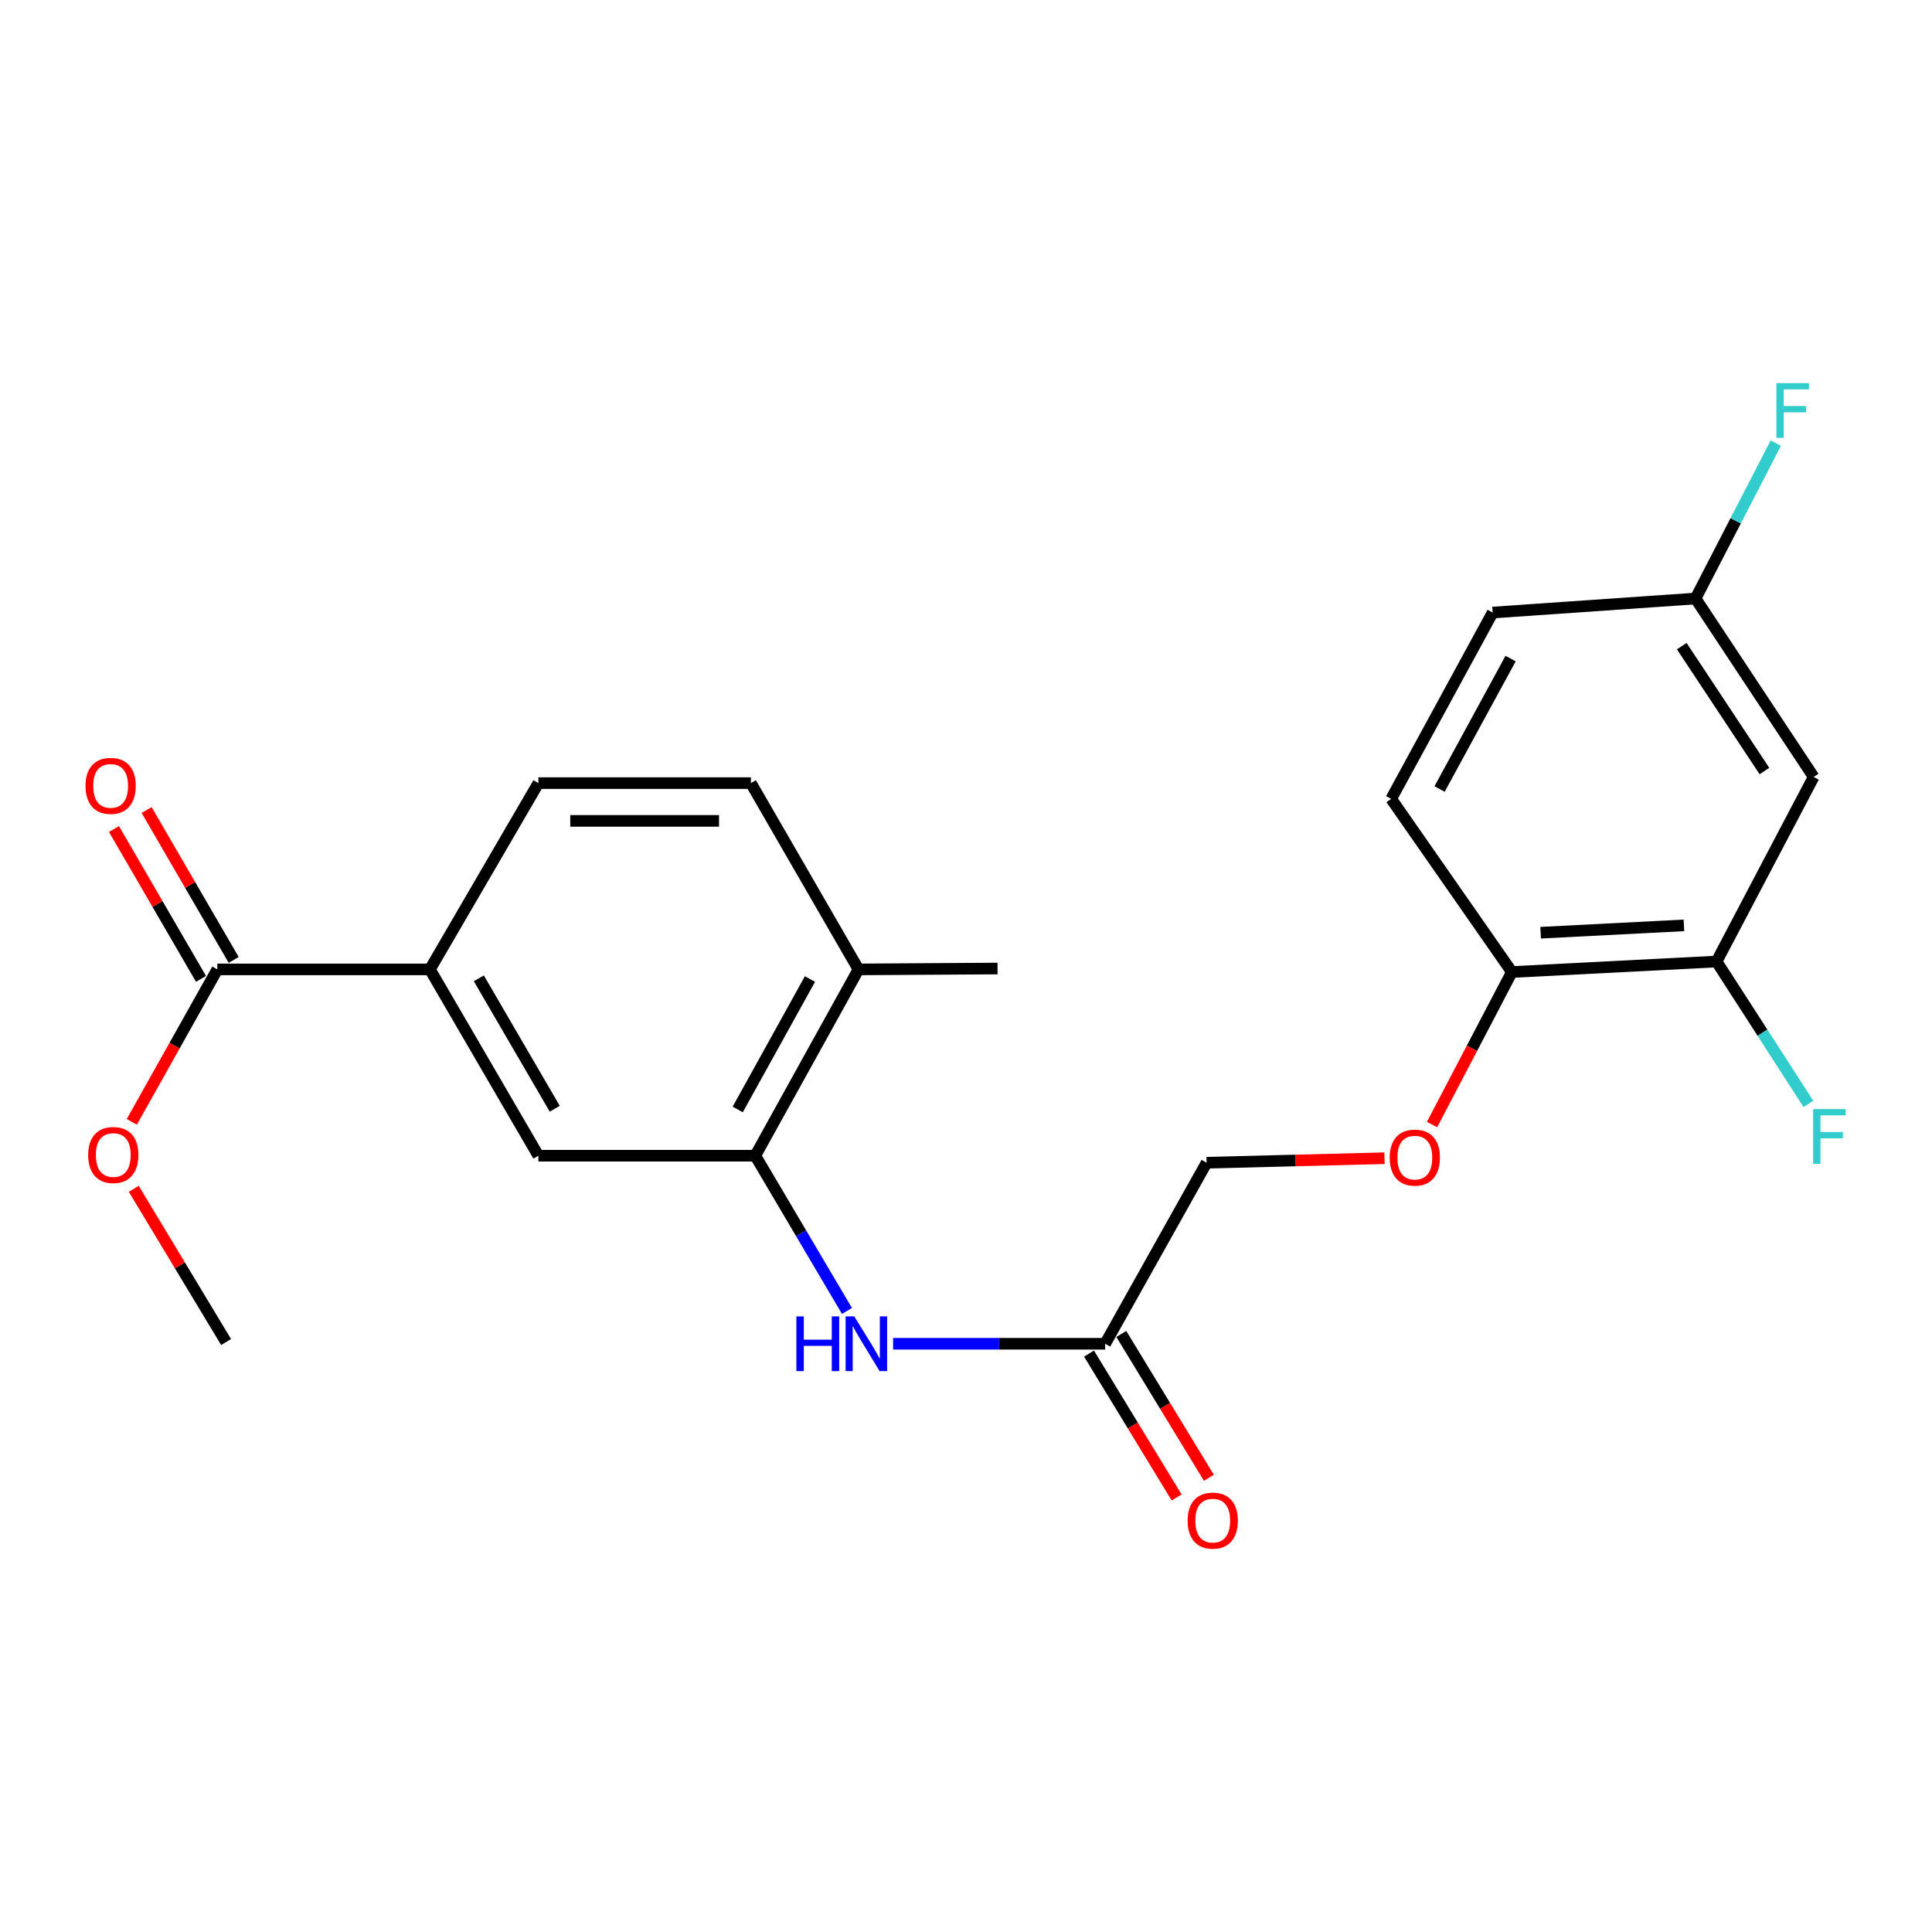 <?xml version='1.0' encoding='iso-8859-1'?>
<svg version='1.1' baseProfile='full'
              xmlns='http://www.w3.org/2000/svg'
                      xmlns:rdkit='http://www.rdkit.org/xml'
                      xmlns:xlink='http://www.w3.org/1999/xlink'
                  xml:space='preserve'
width='1000px' height='1000px' viewBox='0 0 1000 1000'>
<!-- END OF HEADER -->
<rect style='opacity:1.0;fill:#FFFFFF;stroke:none' width='1000' height='1000' x='0' y='0'> </rect>
<path class='bond-0' d='M 390.937,598.193 L 414.666,638.368' style='fill:none;fill-rule:evenodd;stroke:#000000;stroke-width:6px;stroke-linecap:butt;stroke-linejoin:miter;stroke-opacity:1' />
<path class='bond-0' d='M 414.666,638.368 L 438.394,678.543' style='fill:none;fill-rule:evenodd;stroke:#0000FF;stroke-width:6px;stroke-linecap:butt;stroke-linejoin:miter;stroke-opacity:1' />
<path class='bond-3' d='M 390.937,598.193 L 278.664,598.193' style='fill:none;fill-rule:evenodd;stroke:#000000;stroke-width:6px;stroke-linecap:butt;stroke-linejoin:miter;stroke-opacity:1' />
<path class='bond-8' d='M 390.937,598.193 L 444.353,501.759' style='fill:none;fill-rule:evenodd;stroke:#000000;stroke-width:6px;stroke-linecap:butt;stroke-linejoin:miter;stroke-opacity:1' />
<path class='bond-8' d='M 381.844,574.253 L 419.235,506.749' style='fill:none;fill-rule:evenodd;stroke:#000000;stroke-width:6px;stroke-linecap:butt;stroke-linejoin:miter;stroke-opacity:1' />
<path class='bond-5' d='M 462.257,695.53 L 517.143,695.53' style='fill:none;fill-rule:evenodd;stroke:#0000FF;stroke-width:6px;stroke-linecap:butt;stroke-linejoin:miter;stroke-opacity:1' />
<path class='bond-5' d='M 517.143,695.53 L 572.03,695.53' style='fill:none;fill-rule:evenodd;stroke:#000000;stroke-width:6px;stroke-linecap:butt;stroke-linejoin:miter;stroke-opacity:1' />
<path class='bond-1' d='M 112.497,501.759 L 222.522,501.759' style='fill:none;fill-rule:evenodd;stroke:#000000;stroke-width:6px;stroke-linecap:butt;stroke-linejoin:miter;stroke-opacity:1' />
<path class='bond-10' d='M 120.951,496.848 L 98.422,458.064' style='fill:none;fill-rule:evenodd;stroke:#000000;stroke-width:6px;stroke-linecap:butt;stroke-linejoin:miter;stroke-opacity:1' />
<path class='bond-10' d='M 98.422,458.064 L 75.892,419.28' style='fill:none;fill-rule:evenodd;stroke:#FF0000;stroke-width:6px;stroke-linecap:butt;stroke-linejoin:miter;stroke-opacity:1' />
<path class='bond-10' d='M 104.043,506.67 L 81.513,467.886' style='fill:none;fill-rule:evenodd;stroke:#000000;stroke-width:6px;stroke-linecap:butt;stroke-linejoin:miter;stroke-opacity:1' />
<path class='bond-10' d='M 81.513,467.886 L 58.984,429.102' style='fill:none;fill-rule:evenodd;stroke:#FF0000;stroke-width:6px;stroke-linecap:butt;stroke-linejoin:miter;stroke-opacity:1' />
<path class='bond-18' d='M 112.497,501.759 L 90.356,541.218' style='fill:none;fill-rule:evenodd;stroke:#000000;stroke-width:6px;stroke-linecap:butt;stroke-linejoin:miter;stroke-opacity:1' />
<path class='bond-18' d='M 90.356,541.218 L 68.215,580.676' style='fill:none;fill-rule:evenodd;stroke:#FF0000;stroke-width:6px;stroke-linecap:butt;stroke-linejoin:miter;stroke-opacity:1' />
<path class='bond-2' d='M 222.522,501.759 L 278.664,598.193' style='fill:none;fill-rule:evenodd;stroke:#000000;stroke-width:6px;stroke-linecap:butt;stroke-linejoin:miter;stroke-opacity:1' />
<path class='bond-2' d='M 247.842,506.386 L 287.141,573.89' style='fill:none;fill-rule:evenodd;stroke:#000000;stroke-width:6px;stroke-linecap:butt;stroke-linejoin:miter;stroke-opacity:1' />
<path class='bond-23' d='M 222.522,501.759 L 278.664,405.335' style='fill:none;fill-rule:evenodd;stroke:#000000;stroke-width:6px;stroke-linecap:butt;stroke-linejoin:miter;stroke-opacity:1' />
<path class='bond-4' d='M 888.493,497.685 L 782.542,503.117' style='fill:none;fill-rule:evenodd;stroke:#000000;stroke-width:6px;stroke-linecap:butt;stroke-linejoin:miter;stroke-opacity:1' />
<path class='bond-4' d='M 871.599,478.971 L 797.433,482.774' style='fill:none;fill-rule:evenodd;stroke:#000000;stroke-width:6px;stroke-linecap:butt;stroke-linejoin:miter;stroke-opacity:1' />
<path class='bond-6' d='M 888.493,497.685 L 938.747,402.152' style='fill:none;fill-rule:evenodd;stroke:#000000;stroke-width:6px;stroke-linecap:butt;stroke-linejoin:miter;stroke-opacity:1' />
<path class='bond-17' d='M 888.493,497.685 L 912.258,534.532' style='fill:none;fill-rule:evenodd;stroke:#000000;stroke-width:6px;stroke-linecap:butt;stroke-linejoin:miter;stroke-opacity:1' />
<path class='bond-17' d='M 912.258,534.532 L 936.024,571.378' style='fill:none;fill-rule:evenodd;stroke:#33CCCC;stroke-width:6px;stroke-linecap:butt;stroke-linejoin:miter;stroke-opacity:1' />
<path class='bond-12' d='M 563.679,700.614 L 586.348,737.845' style='fill:none;fill-rule:evenodd;stroke:#000000;stroke-width:6px;stroke-linecap:butt;stroke-linejoin:miter;stroke-opacity:1' />
<path class='bond-12' d='M 586.348,737.845 L 609.017,775.076' style='fill:none;fill-rule:evenodd;stroke:#FF0000;stroke-width:6px;stroke-linecap:butt;stroke-linejoin:miter;stroke-opacity:1' />
<path class='bond-12' d='M 580.381,690.445 L 603.05,727.676' style='fill:none;fill-rule:evenodd;stroke:#000000;stroke-width:6px;stroke-linecap:butt;stroke-linejoin:miter;stroke-opacity:1' />
<path class='bond-12' d='M 603.05,727.676 L 625.718,764.907' style='fill:none;fill-rule:evenodd;stroke:#FF0000;stroke-width:6px;stroke-linecap:butt;stroke-linejoin:miter;stroke-opacity:1' />
<path class='bond-16' d='M 572.03,695.53 L 624.533,601.822' style='fill:none;fill-rule:evenodd;stroke:#000000;stroke-width:6px;stroke-linecap:butt;stroke-linejoin:miter;stroke-opacity:1' />
<path class='bond-24' d='M 938.747,402.152 L 877.607,309.791' style='fill:none;fill-rule:evenodd;stroke:#000000;stroke-width:6px;stroke-linecap:butt;stroke-linejoin:miter;stroke-opacity:1' />
<path class='bond-24' d='M 913.271,399.092 L 870.473,334.439' style='fill:none;fill-rule:evenodd;stroke:#000000;stroke-width:6px;stroke-linecap:butt;stroke-linejoin:miter;stroke-opacity:1' />
<path class='bond-7' d='M 782.542,503.117 L 761.882,542.592' style='fill:none;fill-rule:evenodd;stroke:#000000;stroke-width:6px;stroke-linecap:butt;stroke-linejoin:miter;stroke-opacity:1' />
<path class='bond-7' d='M 761.882,542.592 L 741.221,582.067' style='fill:none;fill-rule:evenodd;stroke:#FF0000;stroke-width:6px;stroke-linecap:butt;stroke-linejoin:miter;stroke-opacity:1' />
<path class='bond-14' d='M 782.542,503.117 L 720.077,413.494' style='fill:none;fill-rule:evenodd;stroke:#000000;stroke-width:6px;stroke-linecap:butt;stroke-linejoin:miter;stroke-opacity:1' />
<path class='bond-13' d='M 444.353,501.759 L 388.667,405.335' style='fill:none;fill-rule:evenodd;stroke:#000000;stroke-width:6px;stroke-linecap:butt;stroke-linejoin:miter;stroke-opacity:1' />
<path class='bond-21' d='M 444.353,501.759 L 516.334,501.313' style='fill:none;fill-rule:evenodd;stroke:#000000;stroke-width:6px;stroke-linecap:butt;stroke-linejoin:miter;stroke-opacity:1' />
<path class='bond-9' d='M 716.614,599.492 L 670.574,600.657' style='fill:none;fill-rule:evenodd;stroke:#FF0000;stroke-width:6px;stroke-linecap:butt;stroke-linejoin:miter;stroke-opacity:1' />
<path class='bond-9' d='M 670.574,600.657 L 624.533,601.822' style='fill:none;fill-rule:evenodd;stroke:#000000;stroke-width:6px;stroke-linecap:butt;stroke-linejoin:miter;stroke-opacity:1' />
<path class='bond-11' d='M 278.664,405.335 L 388.667,405.335' style='fill:none;fill-rule:evenodd;stroke:#000000;stroke-width:6px;stroke-linecap:butt;stroke-linejoin:miter;stroke-opacity:1' />
<path class='bond-11' d='M 295.164,424.889 L 372.166,424.889' style='fill:none;fill-rule:evenodd;stroke:#000000;stroke-width:6px;stroke-linecap:butt;stroke-linejoin:miter;stroke-opacity:1' />
<path class='bond-19' d='M 720.077,413.494 L 772.591,317.059' style='fill:none;fill-rule:evenodd;stroke:#000000;stroke-width:6px;stroke-linecap:butt;stroke-linejoin:miter;stroke-opacity:1' />
<path class='bond-19' d='M 745.127,408.38 L 781.887,340.876' style='fill:none;fill-rule:evenodd;stroke:#000000;stroke-width:6px;stroke-linecap:butt;stroke-linejoin:miter;stroke-opacity:1' />
<path class='bond-15' d='M 877.607,309.791 L 772.591,317.059' style='fill:none;fill-rule:evenodd;stroke:#000000;stroke-width:6px;stroke-linecap:butt;stroke-linejoin:miter;stroke-opacity:1' />
<path class='bond-20' d='M 877.607,309.791 L 898.376,269.578' style='fill:none;fill-rule:evenodd;stroke:#000000;stroke-width:6px;stroke-linecap:butt;stroke-linejoin:miter;stroke-opacity:1' />
<path class='bond-20' d='M 898.376,269.578 L 919.145,229.365' style='fill:none;fill-rule:evenodd;stroke:#33CCCC;stroke-width:6px;stroke-linecap:butt;stroke-linejoin:miter;stroke-opacity:1' />
<path class='bond-22' d='M 69.237,615.336 L 93.132,654.982' style='fill:none;fill-rule:evenodd;stroke:#FF0000;stroke-width:6px;stroke-linecap:butt;stroke-linejoin:miter;stroke-opacity:1' />
<path class='bond-22' d='M 93.132,654.982 L 117.027,694.628' style='fill:none;fill-rule:evenodd;stroke:#000000;stroke-width:6px;stroke-linecap:butt;stroke-linejoin:miter;stroke-opacity:1' />
<path  class='atom-1' d='M 412.206 681.37
L 416.046 681.37
L 416.046 693.41
L 430.526 693.41
L 430.526 681.37
L 434.366 681.37
L 434.366 709.69
L 430.526 709.69
L 430.526 696.61
L 416.046 696.61
L 416.046 709.69
L 412.206 709.69
L 412.206 681.37
' fill='#0000FF'/>
<path  class='atom-1' d='M 442.166 681.37
L 451.446 696.37
Q 452.366 697.85, 453.846 700.53
Q 455.326 703.21, 455.406 703.37
L 455.406 681.37
L 459.166 681.37
L 459.166 709.69
L 455.286 709.69
L 445.326 693.29
Q 444.166 691.37, 442.926 689.17
Q 441.726 686.97, 441.366 686.29
L 441.366 709.69
L 437.686 709.69
L 437.686 681.37
L 442.166 681.37
' fill='#0000FF'/>
<path  class='atom-10' d='M 719.309 599.175
Q 719.309 592.375, 722.669 588.575
Q 726.029 584.775, 732.309 584.775
Q 738.589 584.775, 741.949 588.575
Q 745.309 592.375, 745.309 599.175
Q 745.309 606.055, 741.909 609.975
Q 738.509 613.855, 732.309 613.855
Q 726.069 613.855, 722.669 609.975
Q 719.309 606.095, 719.309 599.175
M 732.309 610.655
Q 736.629 610.655, 738.949 607.775
Q 741.309 604.855, 741.309 599.175
Q 741.309 593.615, 738.949 590.815
Q 736.629 587.975, 732.309 587.975
Q 727.989 587.975, 725.629 590.775
Q 723.309 593.575, 723.309 599.175
Q 723.309 604.895, 725.629 607.775
Q 727.989 610.655, 732.309 610.655
' fill='#FF0000'/>
<path  class='atom-11' d='M 44.267 406.762
Q 44.267 399.962, 47.627 396.162
Q 50.987 392.362, 57.267 392.362
Q 63.547 392.362, 66.907 396.162
Q 70.267 399.962, 70.267 406.762
Q 70.267 413.642, 66.867 417.562
Q 63.467 421.442, 57.267 421.442
Q 51.027 421.442, 47.627 417.562
Q 44.267 413.682, 44.267 406.762
M 57.267 418.242
Q 61.587 418.242, 63.907 415.362
Q 66.267 412.442, 66.267 406.762
Q 66.267 401.202, 63.907 398.402
Q 61.587 395.562, 57.267 395.562
Q 52.947 395.562, 50.587 398.362
Q 48.267 401.162, 48.267 406.762
Q 48.267 412.482, 50.587 415.362
Q 52.947 418.242, 57.267 418.242
' fill='#FF0000'/>
<path  class='atom-13' d='M 614.716 787.069
Q 614.716 780.269, 618.076 776.469
Q 621.436 772.669, 627.716 772.669
Q 633.996 772.669, 637.356 776.469
Q 640.716 780.269, 640.716 787.069
Q 640.716 793.949, 637.316 797.869
Q 633.916 801.749, 627.716 801.749
Q 621.476 801.749, 618.076 797.869
Q 614.716 793.989, 614.716 787.069
M 627.716 798.549
Q 632.036 798.549, 634.356 795.669
Q 636.716 792.749, 636.716 787.069
Q 636.716 781.509, 634.356 778.709
Q 632.036 775.869, 627.716 775.869
Q 623.396 775.869, 621.036 778.669
Q 618.716 781.469, 618.716 787.069
Q 618.716 792.789, 621.036 795.669
Q 623.396 798.549, 627.716 798.549
' fill='#FF0000'/>
<path  class='atom-18' d='M 938.474 574.072
L 955.314 574.072
L 955.314 577.312
L 942.274 577.312
L 942.274 585.912
L 953.874 585.912
L 953.874 589.192
L 942.274 589.192
L 942.274 602.392
L 938.474 602.392
L 938.474 574.072
' fill='#33CCCC'/>
<path  class='atom-19' d='M 45.636 597.828
Q 45.636 591.028, 48.996 587.228
Q 52.356 583.428, 58.636 583.428
Q 64.916 583.428, 68.276 587.228
Q 71.636 591.028, 71.636 597.828
Q 71.636 604.708, 68.236 608.628
Q 64.836 612.508, 58.636 612.508
Q 52.396 612.508, 48.996 608.628
Q 45.636 604.748, 45.636 597.828
M 58.636 609.308
Q 62.956 609.308, 65.276 606.428
Q 67.636 603.508, 67.636 597.828
Q 67.636 592.268, 65.276 589.468
Q 62.956 586.628, 58.636 586.628
Q 54.316 586.628, 51.956 589.428
Q 49.636 592.228, 49.636 597.828
Q 49.636 603.548, 51.956 606.428
Q 54.316 609.308, 58.636 609.308
' fill='#FF0000'/>
<path  class='atom-21' d='M 919.453 198.306
L 936.293 198.306
L 936.293 201.546
L 923.253 201.546
L 923.253 210.146
L 934.853 210.146
L 934.853 213.426
L 923.253 213.426
L 923.253 226.626
L 919.453 226.626
L 919.453 198.306
' fill='#33CCCC'/>
</svg>
